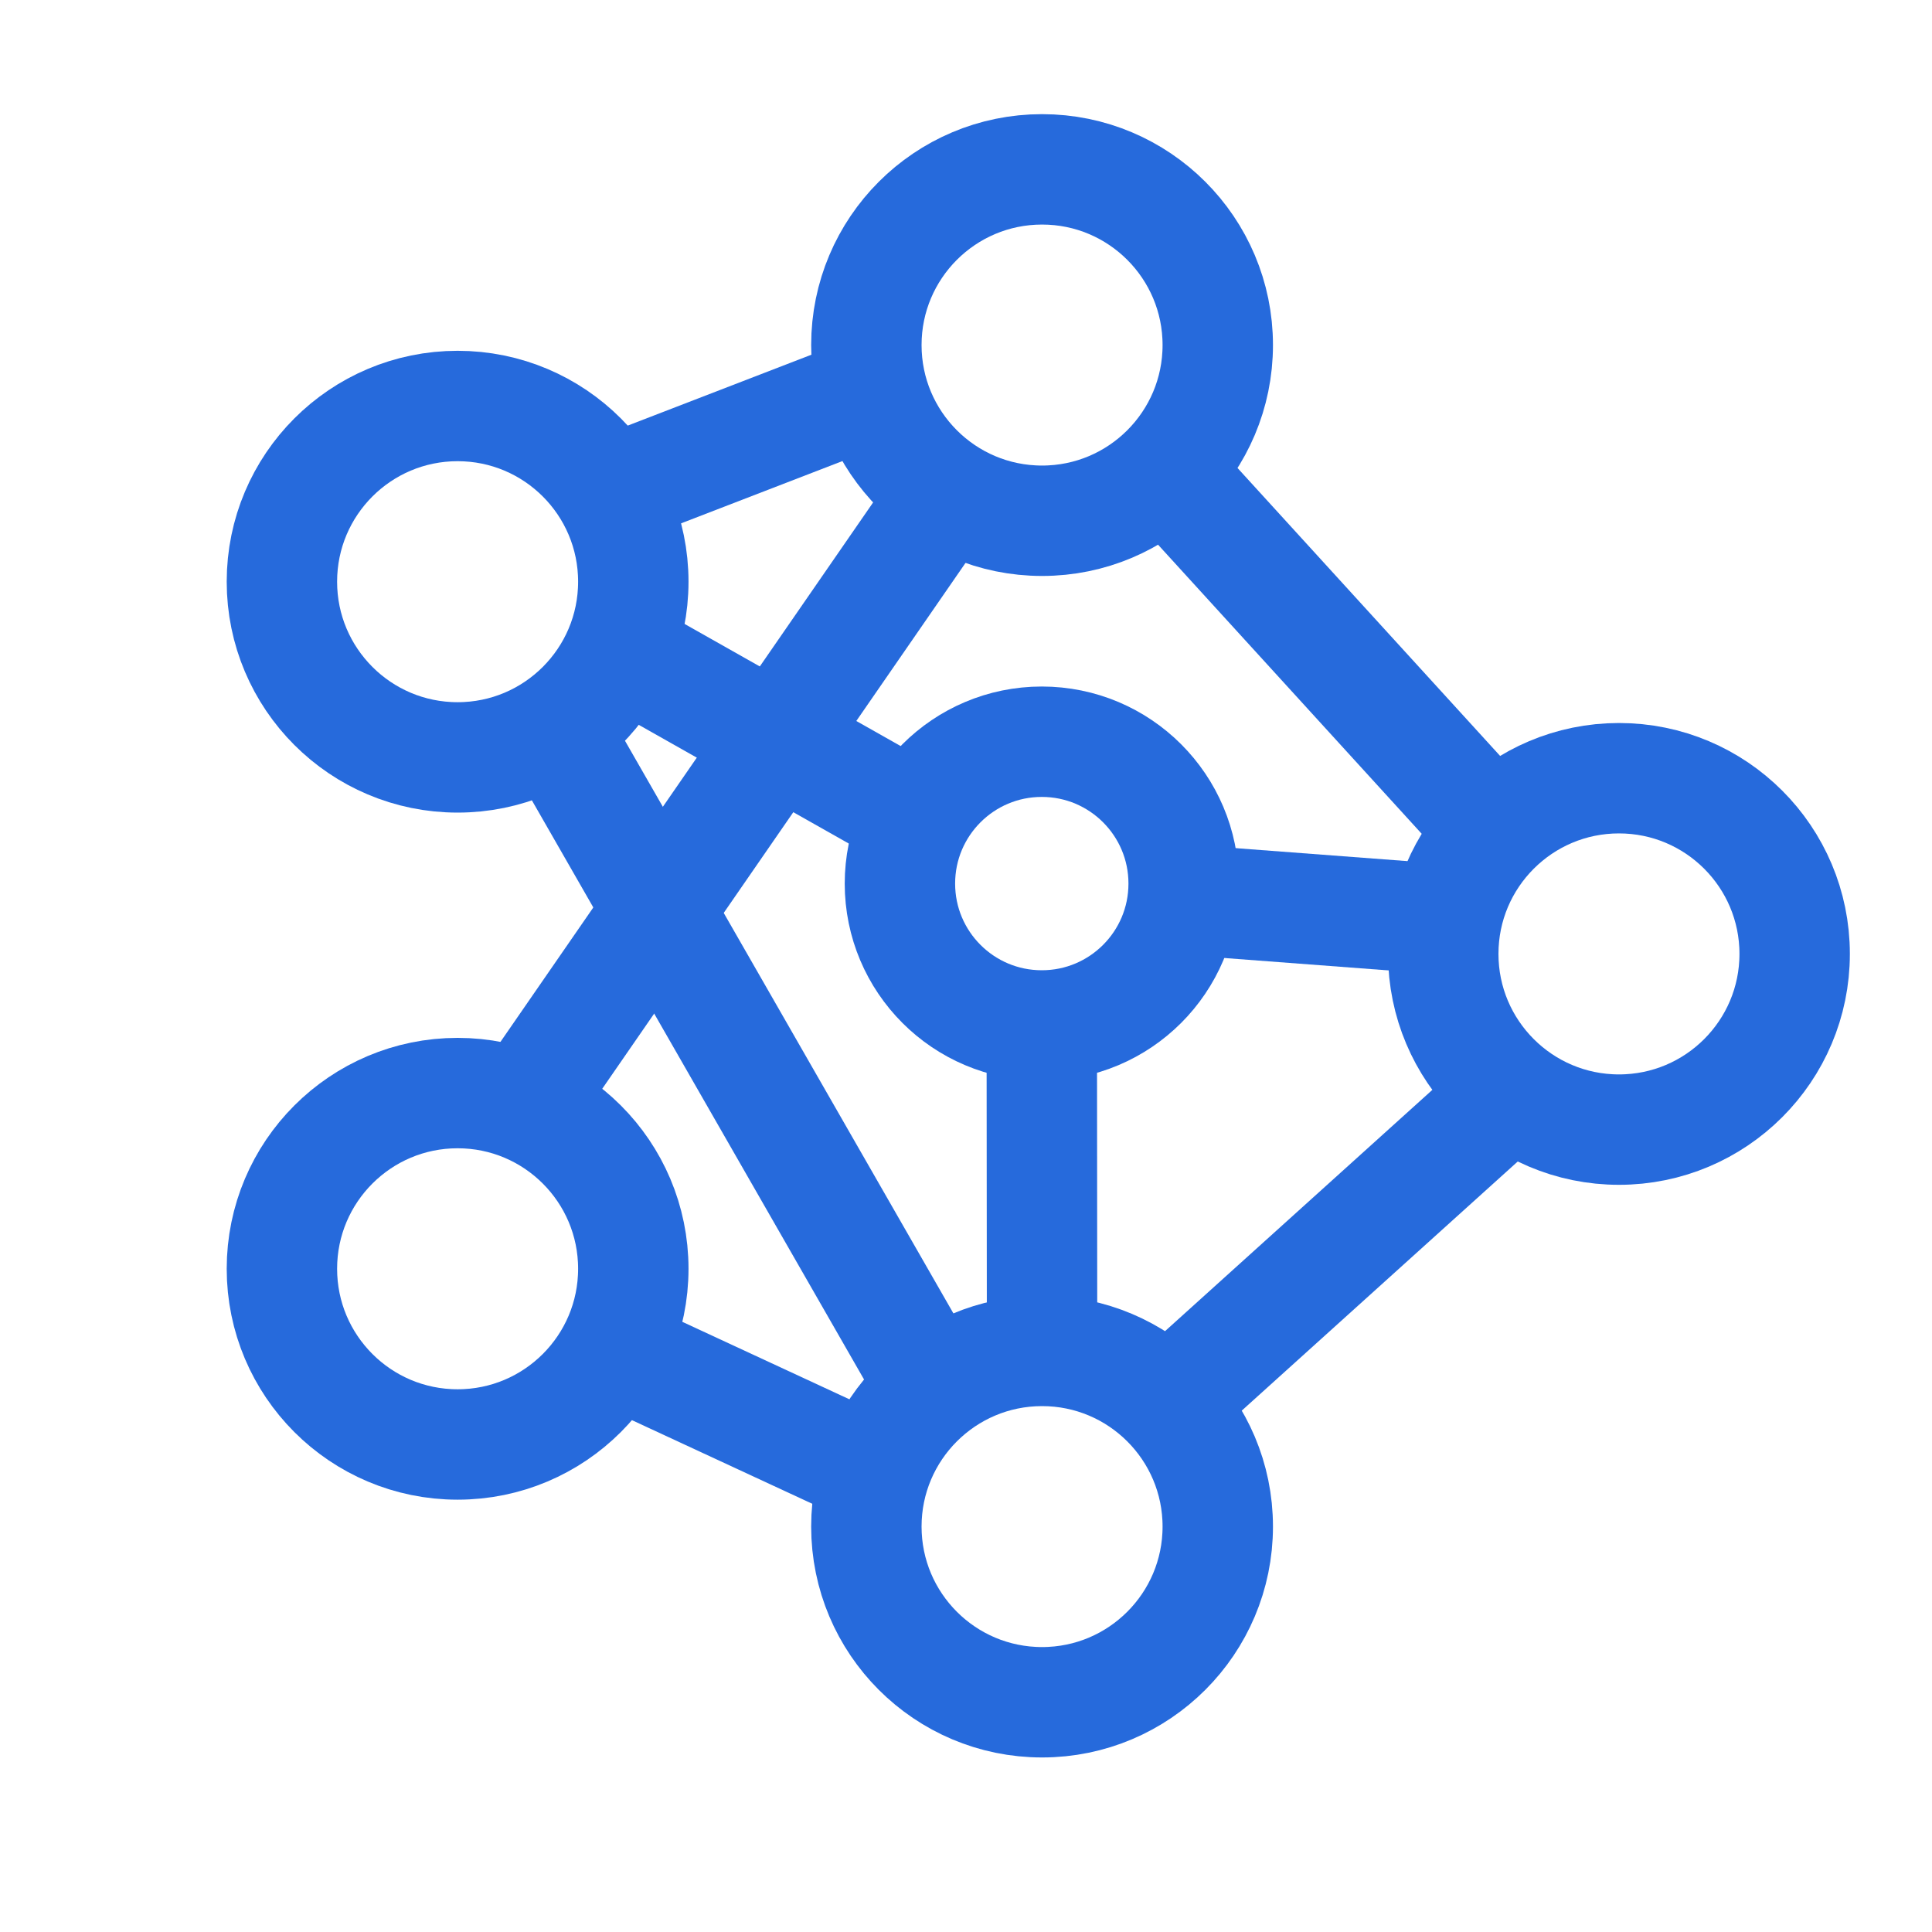 <svg width="35" height="35" viewBox="0 0 35 35" fill="none" xmlns="http://www.w3.org/2000/svg">
<path d="M18.878 9.434C20.636 9.434 22.061 8.009 22.061 6.251C22.061 4.493 20.636 3.068 18.878 3.068C17.12 3.068 15.695 4.493 15.695 6.251C15.695 8.009 17.12 9.434 18.878 9.434Z" stroke="#266ADC" stroke-width="2"/>
<path d="M29.329 20.464C31.087 20.464 32.512 19.039 32.512 17.281C32.512 15.523 31.087 14.098 29.329 14.098C27.572 14.098 26.146 15.523 26.146 17.281C26.146 19.039 27.572 20.464 29.329 20.464Z" stroke="#266ADC" stroke-width="2"/>
<path d="M18.878 30.838C20.636 30.838 22.061 29.413 22.061 27.655C22.061 25.898 20.636 24.473 18.878 24.473C17.12 24.473 15.695 25.898 15.695 27.655C15.695 29.413 17.12 30.838 18.878 30.838Z" stroke="#266ADC" stroke-width="2"/>
<path d="M8.29 26.168C10.048 26.168 11.473 24.743 11.473 22.985C11.473 21.227 10.048 19.802 8.29 19.802C6.532 19.802 5.107 21.227 5.107 22.985C5.107 24.743 6.532 26.168 8.29 26.168Z" stroke="#266ADC" stroke-width="2"/>
<path d="M8.29 13.721C10.048 13.721 11.473 12.296 11.473 10.538C11.473 8.78 10.048 7.355 8.29 7.355C6.532 7.355 5.107 8.78 5.107 10.538C5.107 12.296 6.532 13.721 8.29 13.721Z" stroke="#266ADC" stroke-width="2"/>
<path d="M18.873 18.577C20.293 18.577 21.443 17.427 21.443 16.007C21.443 14.588 20.293 13.437 18.873 13.437C17.453 13.437 16.303 14.588 16.303 16.007C16.303 17.427 17.453 18.577 18.873 18.577Z" stroke="#266ADC" stroke-width="2"/>
<path d="M11.03 8.914L15.805 7.071" stroke="#266ADC" stroke-width="2"/>
<path d="M21.109 8.526L27.059 15.05" stroke="#266ADC" stroke-width="2"/>
<path d="M27.382 19.797L21.148 25.424" stroke="#266ADC" stroke-width="2"/>
<path d="M10.041 13.196L16.904 25.162" stroke="#266ADC" stroke-width="2"/>
<path d="M11.107 24.467L15.696 26.595" stroke="#266ADC" stroke-width="2"/>
<path d="M9.482 20.032L17.155 8.925" stroke="#266ADC" stroke-width="2"/>
<path d="M11.222 11.785L16.592 14.82" stroke="#266ADC" stroke-width="2"/>
<path d="M21.448 16.297L26.146 16.652" stroke="#266ADC" stroke-width="2"/>
<path d="M18.873 18.583L18.878 24.467" stroke="#266ADC" stroke-width="2"/>
</svg>
